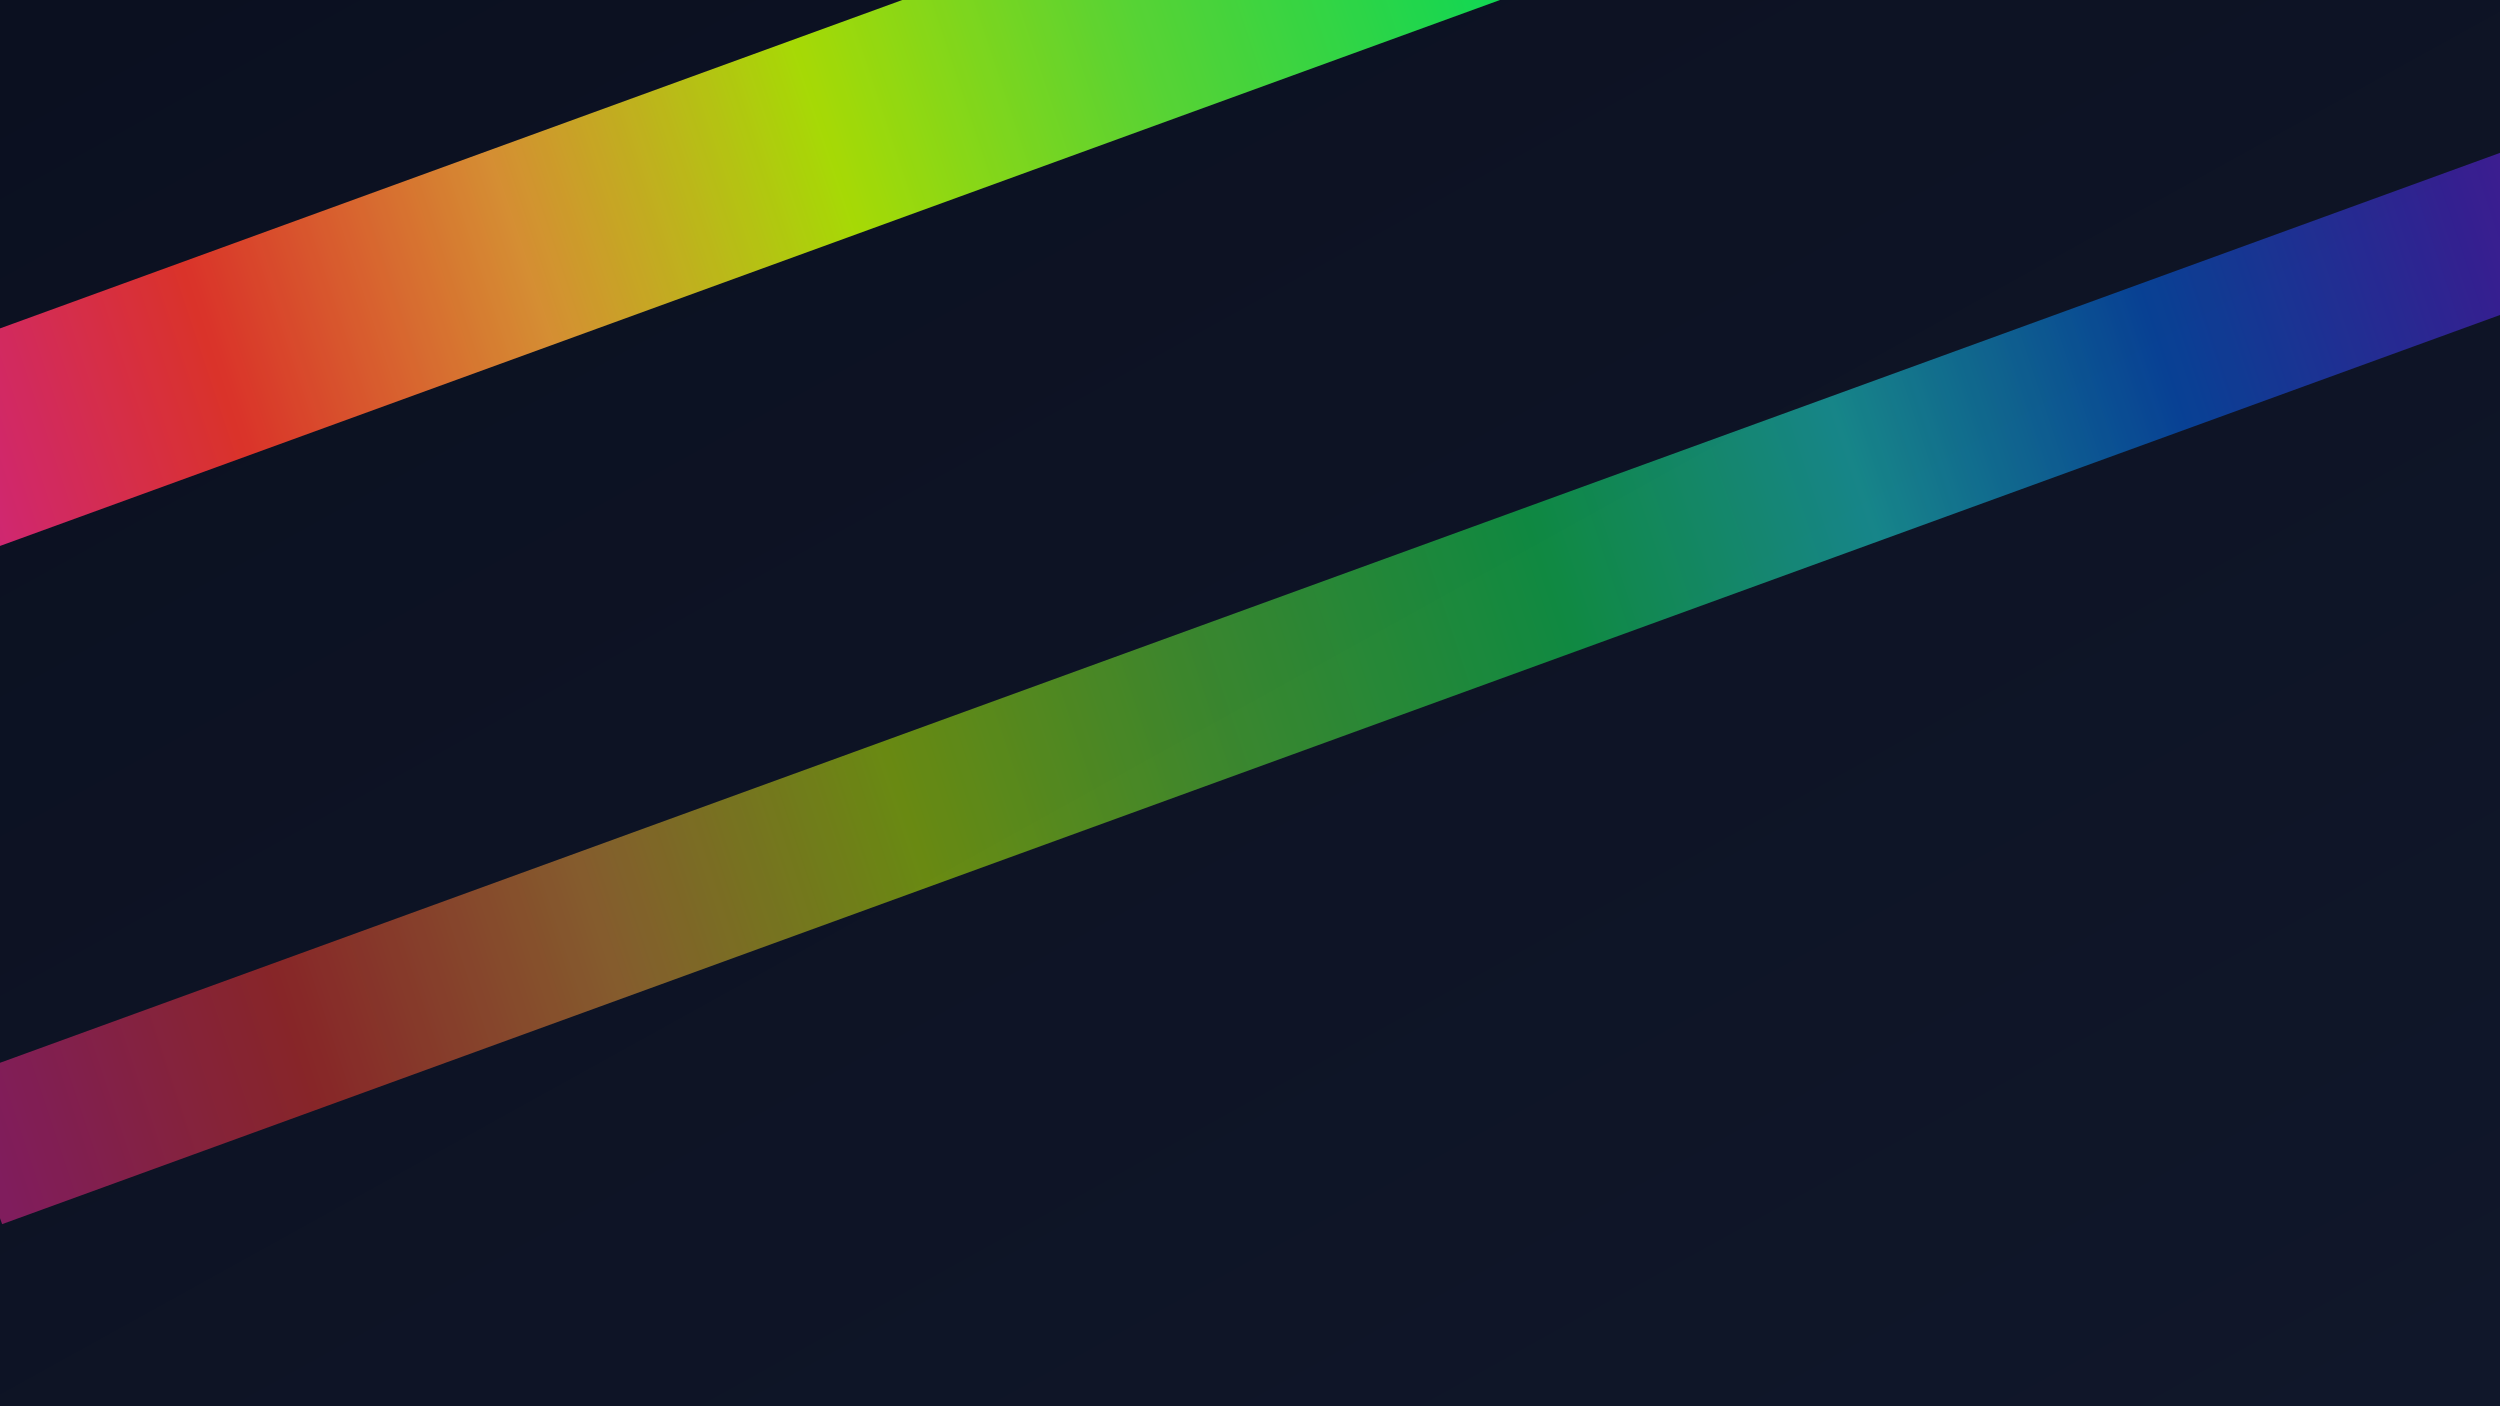 <?xml version="1.0" encoding="UTF-8"?>
<svg xmlns="http://www.w3.org/2000/svg" width="1920" height="1080" viewBox="0 0 1920 1080">
  <defs>
    <linearGradient id="bg" x1="0" y1="0" x2="1" y2="1">
      <stop offset="0%" stop-color="#0B1020"/>
      <stop offset="100%" stop-color="#10172A"/>
    </linearGradient>
    <linearGradient id="st" x1="0" y1="0" x2="1" y2="0">
      <stop offset="0%" stop-color="#ee2793"/>
      <stop offset="11%" stop-color="#fe382b"/>
      <stop offset="22%" stop-color="#f8a336"/>
      <stop offset="33%" stop-color="#c1fc00"/>
      <stop offset="44%" stop-color="#65f437"/>
      <stop offset="56%" stop-color="#12f95c"/>
      <stop offset="67%" stop-color="#1ff1e8"/>
      <stop offset="78%" stop-color="#016cfe"/>
      <stop offset="89%" stop-color="#572bf5"/>
      <stop offset="100%" stop-color="#b116f8"/>
    </linearGradient>
  </defs>
  <rect width="100%" height="100%" fill="url(#bg)"/>
  <g opacity="0.85">
    <rect x="-200" y="237" width="2300" height="157" fill="url(#st)" transform="rotate(-20 0 0)"/>
    <rect x="-320" y="767" width="2300" height="117" fill="url(#st)" transform="rotate(-20 0 0)" opacity="0.6"/>
  </g>
</svg>